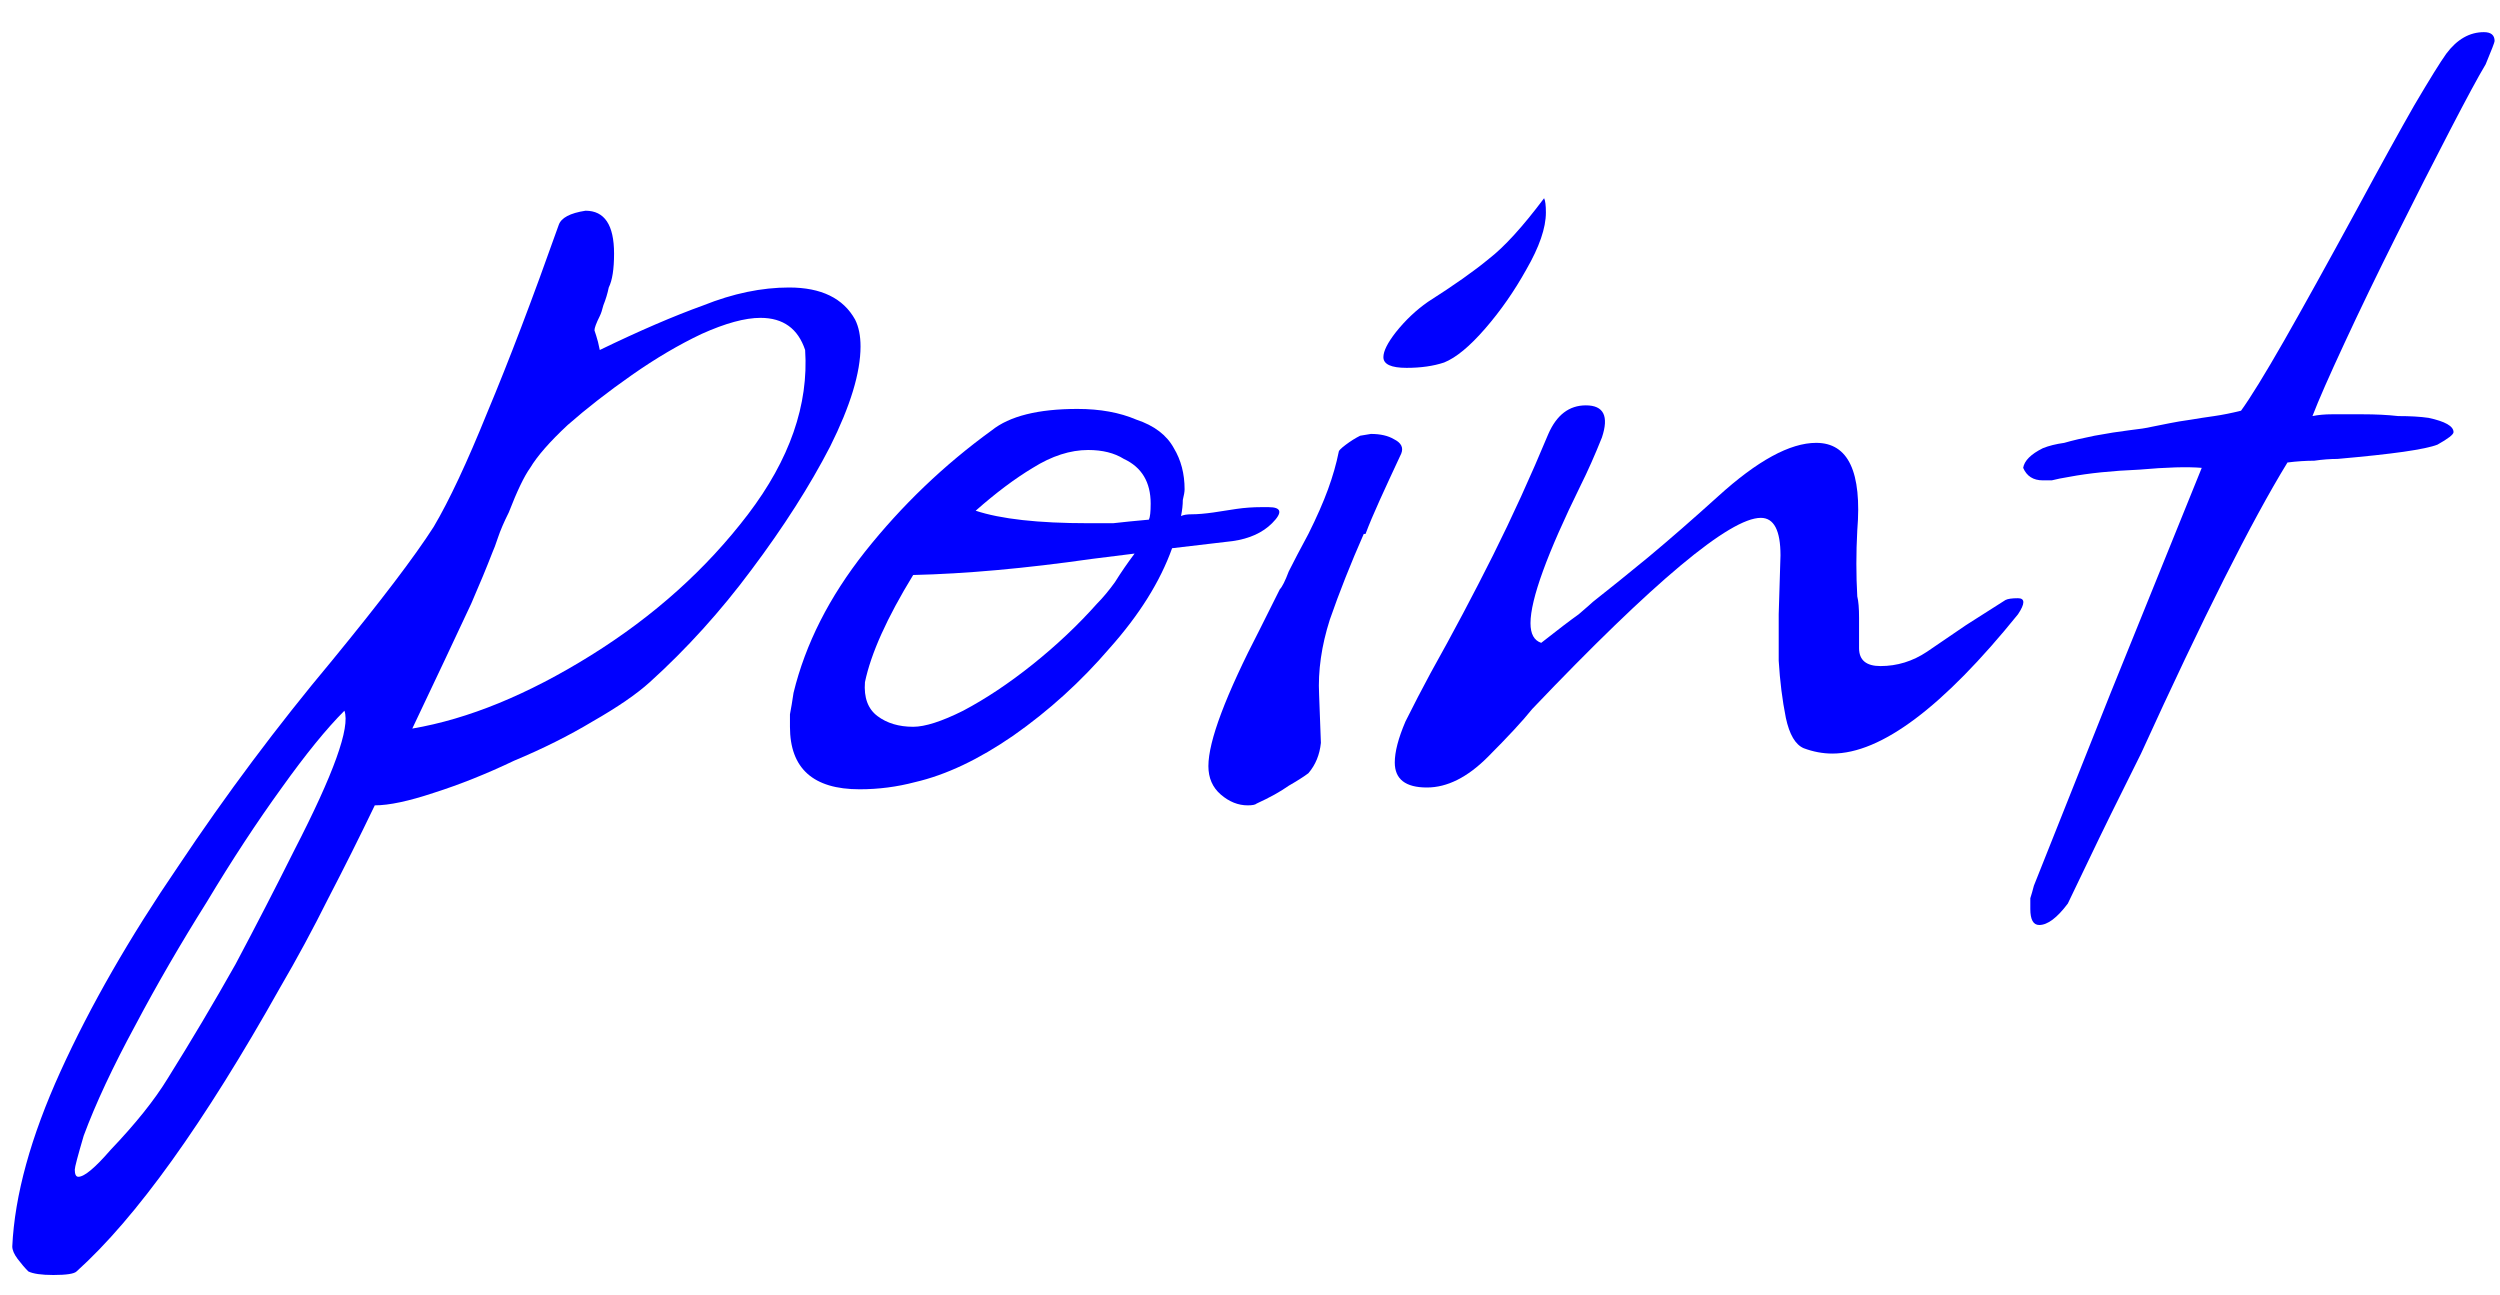 <svg width="56" height="29" viewBox="0 0 56 29" fill="none" xmlns="http://www.w3.org/2000/svg">
<path d="M1.195 28.56C0.929 28.56 0.742 28.533 0.635 28.48C0.555 28.4 0.475 28.306 0.395 28.2C0.315 28.093 0.275 28 0.275 27.92C0.329 26.773 0.689 25.466 1.355 24C2.022 22.533 2.902 21 3.995 19.4C5.062 17.8 6.209 16.266 7.435 14.8C8.529 13.466 9.289 12.466 9.715 11.8C10.062 11.213 10.462 10.36 10.915 9.24C11.396 8.093 11.929 6.693 12.515 5.04C12.569 4.88 12.769 4.773 13.116 4.72C13.542 4.72 13.755 5.04 13.755 5.68C13.755 6.026 13.716 6.28 13.636 6.44C13.609 6.573 13.569 6.706 13.515 6.84C13.489 6.946 13.462 7.026 13.435 7.08C13.355 7.24 13.316 7.346 13.316 7.4C13.316 7.4 13.329 7.44 13.355 7.52C13.382 7.6 13.409 7.706 13.435 7.84C14.316 7.413 15.089 7.08 15.755 6.84C16.422 6.573 17.062 6.44 17.675 6.44C18.395 6.44 18.889 6.68 19.155 7.16C19.235 7.32 19.276 7.52 19.276 7.76C19.276 8.346 19.049 9.093 18.596 10C18.142 10.88 17.555 11.8 16.835 12.76C16.142 13.693 15.382 14.533 14.556 15.28C14.262 15.546 13.835 15.84 13.275 16.16C12.742 16.48 12.155 16.773 11.515 17.04C10.902 17.333 10.302 17.573 9.715 17.76C9.155 17.946 8.715 18.04 8.395 18.04C8.049 18.76 7.702 19.453 7.355 20.12C7.009 20.813 6.649 21.48 6.275 22.12C4.569 25.16 3.049 27.28 1.715 28.48C1.662 28.533 1.489 28.56 1.195 28.56ZM9.235 16.32C10.489 16.106 11.822 15.56 13.236 14.68C14.649 13.8 15.822 12.746 16.756 11.52C17.689 10.293 18.116 9.066 18.035 7.84C17.875 7.36 17.542 7.12 17.035 7.12C16.689 7.12 16.249 7.24 15.716 7.48C15.209 7.72 14.689 8.026 14.155 8.4C13.622 8.773 13.142 9.146 12.716 9.52C12.316 9.893 12.036 10.213 11.876 10.48C11.742 10.666 11.582 11 11.396 11.48C11.289 11.693 11.209 11.88 11.155 12.04C11.102 12.2 11.062 12.306 11.036 12.36C10.902 12.706 10.742 13.093 10.556 13.52C10.369 13.92 10.169 14.346 9.955 14.8L9.235 16.32ZM1.675 26.2C1.675 26.306 1.702 26.36 1.755 26.36C1.889 26.36 2.129 26.16 2.475 25.76C3.035 25.173 3.462 24.64 3.755 24.16C4.289 23.306 4.795 22.453 5.275 21.6C5.729 20.746 6.169 19.893 6.595 19.04C7.475 17.333 7.849 16.293 7.715 15.92C7.315 16.32 6.849 16.893 6.315 17.64C5.755 18.413 5.195 19.266 4.635 20.2C4.049 21.133 3.515 22.053 3.035 22.96C2.529 23.893 2.142 24.72 1.875 25.44C1.742 25.893 1.675 26.146 1.675 26.2Z" fill="#0000FF"/>
<path d="M19.255 17.68C18.215 17.68 17.695 17.213 17.695 16.28C17.695 16.226 17.695 16.133 17.695 16C17.721 15.866 17.748 15.706 17.775 15.52C18.041 14.426 18.575 13.373 19.375 12.36C20.201 11.32 21.148 10.413 22.215 9.64C22.615 9.32 23.255 9.16 24.135 9.16C24.642 9.16 25.081 9.24 25.455 9.4C25.855 9.533 26.135 9.746 26.295 10.04C26.455 10.306 26.535 10.613 26.535 10.96C26.535 11.013 26.521 11.093 26.495 11.2C26.495 11.306 26.482 11.426 26.455 11.56C26.508 11.533 26.588 11.52 26.695 11.52C26.828 11.52 26.988 11.506 27.175 11.48C27.361 11.453 27.535 11.426 27.695 11.4C27.881 11.373 28.068 11.36 28.255 11.36H28.415C28.708 11.36 28.735 11.48 28.495 11.72C28.282 11.933 27.988 12.066 27.615 12.12L26.255 12.28C25.988 13.026 25.521 13.773 24.855 14.52C24.215 15.266 23.495 15.92 22.695 16.48C21.922 17.013 21.188 17.36 20.495 17.52C20.095 17.626 19.681 17.68 19.255 17.68ZM24.375 11.72C24.535 11.72 24.721 11.72 24.935 11.72C25.175 11.693 25.442 11.666 25.735 11.64C25.762 11.586 25.775 11.466 25.775 11.28C25.775 10.8 25.575 10.466 25.175 10.28C24.962 10.146 24.695 10.08 24.375 10.08C23.975 10.08 23.561 10.213 23.135 10.48C22.735 10.72 22.308 11.04 21.855 11.44C22.415 11.626 23.255 11.72 24.375 11.72ZM20.455 16.28C20.721 16.28 21.095 16.16 21.575 15.92C22.081 15.653 22.602 15.306 23.135 14.88C23.668 14.453 24.148 14 24.575 13.52C24.708 13.386 24.841 13.226 24.975 13.04C25.108 12.826 25.255 12.613 25.415 12.4L24.455 12.52C22.962 12.733 21.628 12.853 20.455 12.88C19.868 13.84 19.508 14.64 19.375 15.28C19.348 15.626 19.442 15.88 19.655 16.04C19.868 16.2 20.135 16.28 20.455 16.28Z" fill="#0000FF"/>
<path d="M31.508 8.24C31.161 8.24 30.988 8.16 30.988 8C30.988 7.866 31.081 7.68 31.268 7.44C31.481 7.173 31.721 6.946 31.988 6.76C32.575 6.386 33.028 6.066 33.348 5.8C33.695 5.533 34.108 5.08 34.588 4.44C34.615 4.493 34.628 4.6 34.628 4.76C34.628 5.106 34.481 5.533 34.188 6.04C33.921 6.52 33.615 6.96 33.268 7.36C32.921 7.76 32.615 8.013 32.348 8.12C32.108 8.2 31.828 8.24 31.508 8.24ZM27.948 18.04C27.735 18.04 27.535 17.96 27.348 17.8C27.161 17.64 27.068 17.426 27.068 17.16C27.068 16.6 27.455 15.573 28.228 14.08L28.668 13.2C28.721 13.146 28.788 13.013 28.868 12.8C28.975 12.586 29.121 12.306 29.308 11.96C29.495 11.586 29.641 11.253 29.748 10.96C29.855 10.666 29.935 10.386 29.988 10.12C29.988 10.093 30.041 10.04 30.148 9.96C30.255 9.88 30.361 9.813 30.468 9.76L30.708 9.72C30.921 9.72 31.095 9.76 31.228 9.84C31.388 9.92 31.441 10.026 31.388 10.16C31.201 10.56 31.041 10.906 30.908 11.2C30.775 11.493 30.668 11.746 30.588 11.96H30.548C30.255 12.626 30.001 13.266 29.788 13.88C29.601 14.466 29.521 15.026 29.548 15.56L29.588 16.64C29.561 16.906 29.468 17.133 29.308 17.32C29.201 17.4 29.055 17.493 28.868 17.6C28.681 17.733 28.441 17.866 28.148 18C28.121 18.026 28.055 18.04 27.948 18.04Z" fill="#0000FF"/>
<path d="M31.963 17.64C31.483 17.64 31.243 17.453 31.243 17.08C31.243 16.84 31.323 16.533 31.483 16.16C31.67 15.786 31.856 15.426 32.043 15.08C32.55 14.173 33.016 13.293 33.443 12.44C33.87 11.586 34.283 10.68 34.683 9.72C34.87 9.293 35.15 9.08 35.523 9.08C35.923 9.08 36.043 9.32 35.883 9.8C35.723 10.2 35.563 10.56 35.403 10.88C34.656 12.4 34.283 13.426 34.283 13.96C34.283 14.2 34.363 14.346 34.523 14.4C34.896 14.106 35.176 13.893 35.363 13.76C35.55 13.6 35.656 13.506 35.683 13.48C36.056 13.186 36.47 12.853 36.923 12.48C37.403 12.08 37.923 11.626 38.483 11.12C39.363 10.32 40.096 9.92 40.683 9.92C41.403 9.92 41.71 10.573 41.603 11.88C41.576 12.386 41.576 12.88 41.603 13.36C41.63 13.466 41.643 13.626 41.643 13.84C41.643 14.026 41.643 14.253 41.643 14.52C41.643 14.786 41.803 14.92 42.123 14.92C42.496 14.92 42.843 14.813 43.163 14.6L44.043 14L44.923 13.44C44.976 13.413 45.07 13.4 45.203 13.4C45.363 13.4 45.363 13.52 45.203 13.76C43.523 15.84 42.136 16.88 41.043 16.88C40.83 16.88 40.616 16.84 40.403 16.76C40.216 16.68 40.083 16.453 40.003 16.08C39.923 15.68 39.87 15.253 39.843 14.8C39.843 14.346 39.843 14 39.843 13.76L39.883 12.44C39.883 11.88 39.736 11.6 39.443 11.6C38.75 11.6 37.043 13.026 34.323 15.88C34.11 16.146 33.776 16.506 33.323 16.96C32.87 17.413 32.416 17.64 31.963 17.64Z" fill="#0000FF"/>
<path d="M45.679 20.72C45.545 20.72 45.479 20.6 45.479 20.36C45.479 20.306 45.479 20.226 45.479 20.12C45.505 20.04 45.532 19.946 45.559 19.84L47.279 15.52L49.319 10.48C48.999 10.453 48.532 10.466 47.919 10.52C47.305 10.546 46.785 10.6 46.359 10.68C46.199 10.706 46.065 10.733 45.959 10.76C45.879 10.76 45.812 10.76 45.759 10.76C45.545 10.76 45.399 10.666 45.319 10.48C45.345 10.32 45.492 10.173 45.759 10.04C45.892 9.986 46.052 9.946 46.239 9.92C46.425 9.866 46.652 9.813 46.919 9.76C47.212 9.706 47.465 9.666 47.679 9.64C47.919 9.613 48.092 9.586 48.199 9.56C48.332 9.533 48.465 9.506 48.599 9.48C48.732 9.453 48.892 9.426 49.079 9.4C49.239 9.373 49.412 9.346 49.599 9.32C49.785 9.293 49.985 9.253 50.199 9.2C50.412 8.906 50.732 8.386 51.159 7.64C51.585 6.893 52.132 5.906 52.799 4.68C53.332 3.693 53.759 2.92 54.079 2.36C54.425 1.773 54.665 1.386 54.799 1.2C55.039 0.88 55.319 0.72 55.639 0.72C55.799 0.72 55.879 0.786 55.879 0.92C55.879 0.946 55.812 1.12 55.679 1.44C55.519 1.706 55.252 2.2 54.879 2.92C54.505 3.64 54.105 4.426 53.679 5.28C53.252 6.133 52.865 6.933 52.519 7.68C52.172 8.426 51.932 8.973 51.799 9.32C51.932 9.293 52.079 9.28 52.239 9.28C52.425 9.28 52.652 9.28 52.919 9.28C53.212 9.28 53.479 9.293 53.719 9.32C53.985 9.32 54.212 9.333 54.399 9.36C54.772 9.44 54.959 9.546 54.959 9.68C54.959 9.733 54.839 9.826 54.599 9.96C54.465 10.013 54.212 10.066 53.839 10.12C53.465 10.173 52.972 10.226 52.359 10.28C52.199 10.28 52.025 10.293 51.839 10.32C51.652 10.32 51.452 10.333 51.239 10.36C50.439 11.666 49.345 13.84 47.959 16.88C47.452 17.893 47.065 18.68 46.799 19.24C46.532 19.8 46.372 20.133 46.319 20.24C46.079 20.56 45.865 20.72 45.679 20.72Z" fill="#0000FF"/>
</svg>
